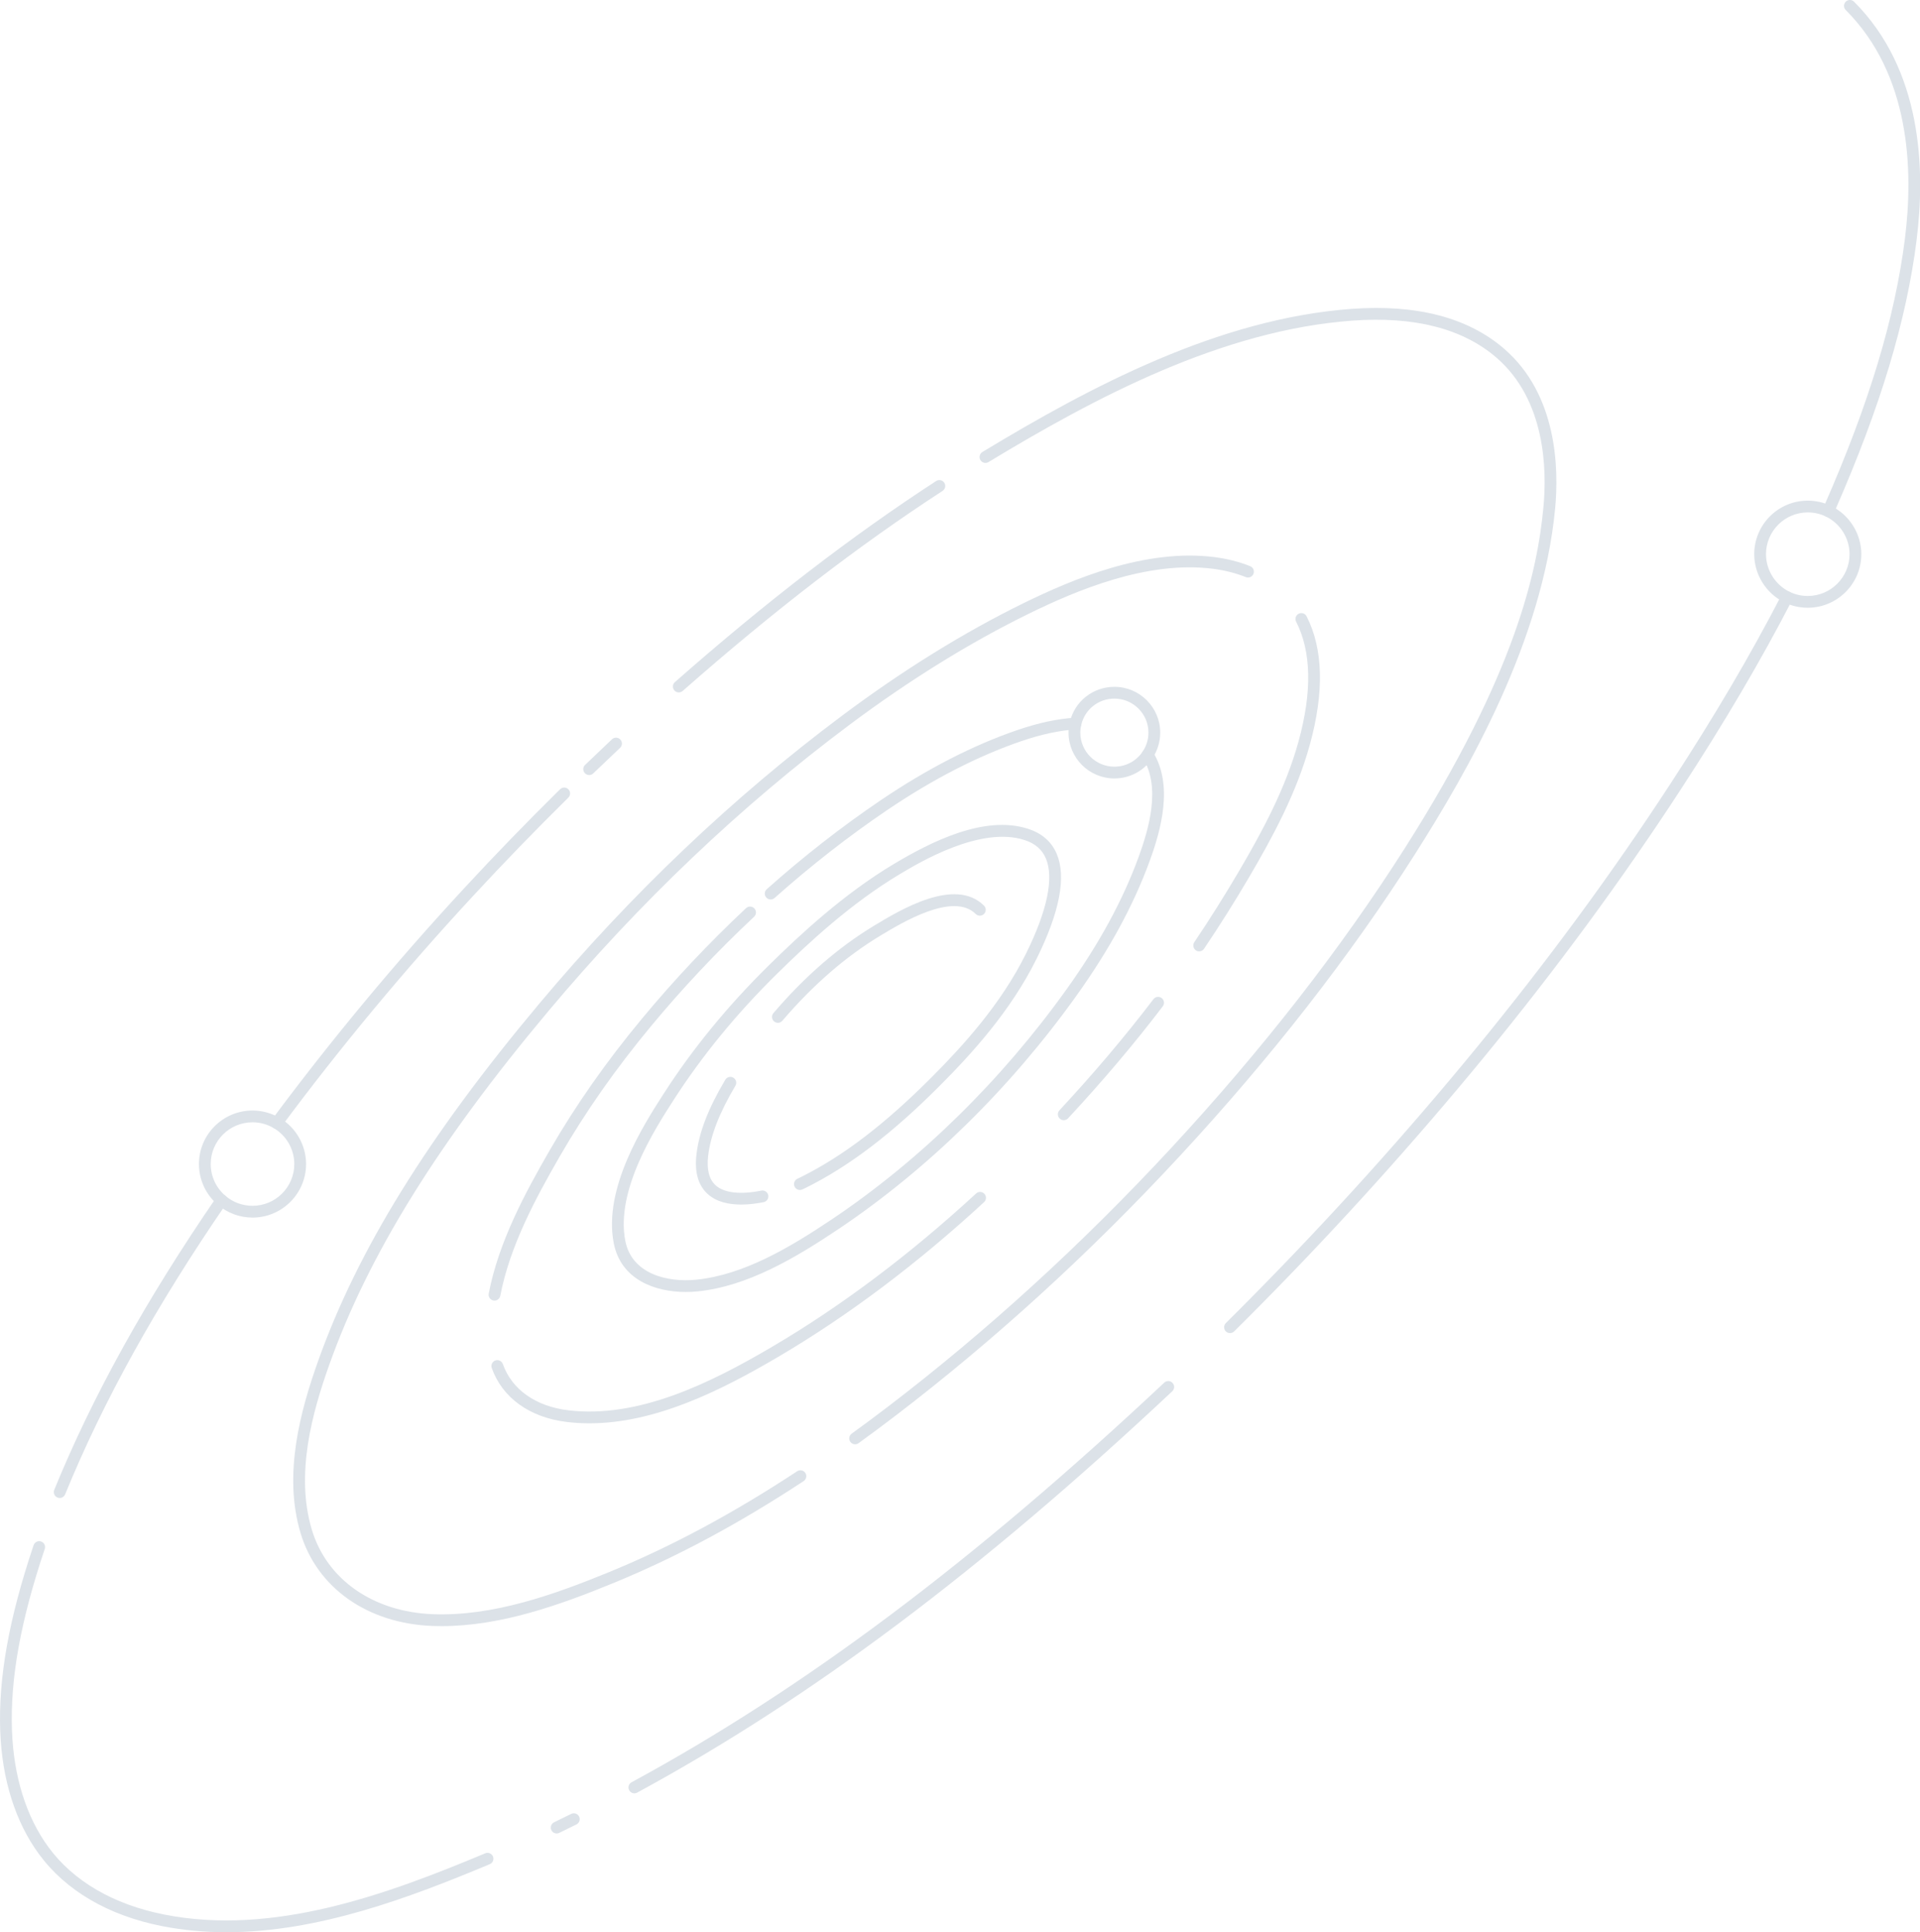 <?xml version="1.0" encoding="UTF-8" standalone="no"?><svg xmlns="http://www.w3.org/2000/svg" xmlns:xlink="http://www.w3.org/1999/xlink" fill="#000000" height="492.6" preserveAspectRatio="xMidYMid meet" version="1" viewBox="0.0 0.0 489.4 492.6" width="489.4" zoomAndPan="magnify"><defs><clipPath id="a"><path d="M 0 392 L 126 392 L 126 492.59 L 0 492.59 Z M 0 392"/></clipPath><clipPath id="b"><path d="M 464 0 L 489.441 0 L 489.441 132 L 464 132 Z M 464 0"/></clipPath></defs><g><g id="change1_1"><path d="M 198.281 260.75 C 197.938 260.75 197.59 260.633 197.309 260.391 C 196.68 259.852 196.602 258.906 197.141 258.277 C 205.062 248.996 213.668 241.516 222.719 236.039 C 229.449 231.965 243.398 223.527 250.816 230.871 C 251.402 231.453 251.406 232.402 250.824 232.992 C 250.242 233.582 249.293 233.586 248.703 233.004 C 242.953 227.305 229.879 235.215 224.297 238.59 C 215.496 243.914 207.137 251.188 199.422 260.223 C 199.125 260.57 198.703 260.75 198.281 260.75" fill="#dce2e8"/></g><g id="change1_2"><path d="M 150.25 362.852 C 148.34 362.852 146.43 362.742 144.52 362.516 C 135.027 361.379 128.039 356.359 125.344 348.746 C 125.066 347.965 125.477 347.109 126.258 346.832 C 127.039 346.555 127.895 346.965 128.172 347.746 C 130.473 354.242 136.559 358.539 144.875 359.535 C 162.746 361.676 181.152 352.555 196.801 343.348 C 214.41 332.988 231.906 319.84 248.805 304.262 C 249.41 303.699 250.359 303.734 250.922 304.348 C 251.484 304.953 251.445 305.902 250.836 306.465 C 233.785 322.188 216.117 335.469 198.32 345.934 C 183.879 354.43 167.105 362.852 150.25 362.852" fill="#dce2e8"/></g><g id="change1_3"><path d="M 271.148 285.574 C 270.785 285.574 270.418 285.441 270.129 285.172 C 269.523 284.609 269.488 283.66 270.051 283.051 C 278.836 273.602 286.891 264.074 294.004 254.727 C 294.504 254.066 295.445 253.938 296.105 254.441 C 296.766 254.941 296.891 255.883 296.391 256.543 C 289.223 265.969 281.098 275.574 272.25 285.094 C 271.953 285.414 271.555 285.574 271.148 285.574" fill="#dce2e8"/></g><g id="change1_4"><path d="M 305.664 242.535 C 305.375 242.535 305.082 242.453 304.824 242.277 C 304.141 241.816 303.957 240.883 304.422 240.195 C 308.391 234.297 312.234 228.188 315.844 222.039 C 321.758 211.961 327.684 200.992 330.98 189.055 C 334.477 176.395 334.273 166.105 330.375 158.484 C 329.996 157.746 330.289 156.844 331.023 156.465 C 331.762 156.09 332.668 156.379 333.043 157.117 C 337.297 165.43 337.574 176.445 333.871 189.855 C 330.484 202.125 324.449 213.305 318.43 223.559 C 314.793 229.762 310.914 235.922 306.906 241.871 C 306.617 242.301 306.145 242.535 305.664 242.535" fill="#dce2e8"/></g><g id="change1_5"><path d="M 112.582 414.555 C 111.797 414.555 111.012 414.543 110.223 414.512 C 93.664 413.879 80.781 404.789 76.598 390.793 C 72.109 375.777 76.629 359.512 81.066 347.02 C 91.109 318.746 109.027 289.785 137.445 255.879 C 160.879 227.926 186.875 203.199 214.711 182.395 C 230.125 170.871 245.652 161.246 260.863 153.785 C 273.328 147.672 291.934 139.797 309.508 142.02 C 312.77 142.43 315.852 143.211 318.664 144.34 C 319.434 144.648 319.809 145.523 319.5 146.293 C 319.191 147.062 318.316 147.434 317.551 147.125 C 314.973 146.094 312.141 145.375 309.133 144.996 C 292.355 142.871 274.305 150.535 262.184 156.48 C 247.141 163.859 231.773 173.387 216.508 184.797 C 188.855 205.465 163.031 230.027 139.746 257.809 C 111.562 291.43 93.812 320.098 83.895 348.023 C 79.609 360.086 75.234 375.75 79.473 389.934 C 83.277 402.66 95.102 410.93 110.336 411.512 C 125.504 412.09 141.02 406.645 155.531 400.668 C 171.297 394.176 186.891 385.805 203.199 375.07 C 203.895 374.617 204.824 374.809 205.277 375.5 C 205.734 376.191 205.539 377.121 204.848 377.578 C 188.375 388.414 172.617 396.875 156.672 403.441 C 142.59 409.242 127.547 414.555 112.582 414.555" fill="#dce2e8"/></g><g id="change1_6"><path d="M 217.965 368.199 C 217.5 368.199 217.043 367.984 216.75 367.578 C 216.266 366.906 216.414 365.969 217.086 365.484 C 220.156 363.266 223.309 360.922 226.453 358.516 C 251.574 339.316 275.77 317.219 298.367 292.84 C 321.617 267.762 341.691 242.012 358.035 216.309 C 386.598 171.395 391.902 145.188 393.406 129.379 C 394.32 119.777 393.984 102.043 381.461 91.195 C 372.883 83.77 360.52 80.594 344.723 81.738 C 311.492 84.16 279.184 101.324 251.965 117.797 C 251.258 118.227 250.332 118 249.902 117.289 C 249.473 116.582 249.699 115.66 250.41 115.23 C 277.934 98.574 310.641 81.215 344.504 78.746 C 361.121 77.535 374.223 80.965 383.422 88.93 C 396.969 100.656 397.363 119.484 396.395 129.664 C 393.188 163.309 374.414 196.148 360.566 217.918 C 344.129 243.773 323.941 269.668 300.566 294.879 C 277.855 319.383 253.531 341.598 228.273 360.898 C 225.105 363.32 221.934 365.68 218.844 367.914 C 218.578 368.105 218.27 368.199 217.965 368.199" fill="#dce2e8"/></g><g id="change1_7"><path d="M 173.02 176.523 C 172.602 176.523 172.188 176.352 171.891 176.012 C 171.344 175.391 171.406 174.445 172.027 173.895 C 195.32 153.395 217.105 136.629 238.617 122.633 C 239.312 122.18 240.242 122.379 240.695 123.074 C 241.145 123.766 240.949 124.695 240.254 125.148 C 218.863 139.062 197.195 155.742 174.008 176.148 C 173.723 176.398 173.371 176.523 173.02 176.523" fill="#dce2e8"/></g><g clip-path="url(#a)" id="change1_22"><path d="M 57.715 492.59 C 52.219 492.59 46.723 492.105 41.25 491.023 C 27.57 488.312 16.738 481.961 9.926 472.664 C 3.902 464.441 0.488 453.57 0.055 441.223 C -0.422 427.656 2.281 412.625 8.566 393.922 C 8.832 393.137 9.68 392.711 10.469 392.977 C 11.254 393.242 11.676 394.09 11.41 394.875 C 5.242 413.23 2.586 427.922 3.051 441.117 C 3.465 452.863 6.68 463.156 12.344 470.891 C 18.707 479.574 28.906 485.516 41.832 488.078 C 69.738 493.609 98.719 482.922 123.691 472.469 C 124.453 472.148 125.336 472.512 125.652 473.273 C 125.973 474.039 125.613 474.918 124.848 475.238 C 104.305 483.836 81.062 492.59 57.715 492.59" fill="#dce2e8"/></g><g id="change1_8"><path d="M 141.891 467.414 C 141.332 467.414 140.797 467.102 140.539 466.566 C 140.18 465.82 140.492 464.922 141.238 464.562 C 142.695 463.859 144.152 463.145 145.602 462.422 C 146.34 462.055 147.242 462.355 147.613 463.098 C 147.98 463.84 147.68 464.738 146.938 465.109 C 145.477 465.836 144.012 466.555 142.543 467.262 C 142.332 467.363 142.109 467.414 141.891 467.414" fill="#dce2e8"/></g><g id="change1_9"><path d="M 161.695 457.184 C 161.164 457.184 160.648 456.898 160.379 456.398 C 159.98 455.668 160.25 454.758 160.98 454.363 C 205.016 430.465 248.156 398.094 296.758 352.488 C 297.359 351.922 298.312 351.949 298.879 352.555 C 299.445 353.16 299.414 354.109 298.809 354.676 C 250.02 400.461 206.676 432.973 162.41 457 C 162.184 457.121 161.938 457.184 161.695 457.184" fill="#dce2e8"/></g><g id="change1_10"><path d="M 64.363 286.109 C 58.488 286.109 53.711 290.883 53.711 296.754 C 53.711 299.867 55.07 302.816 57.438 304.84 C 59.367 306.496 61.824 307.406 64.363 307.406 C 70.234 307.406 75.016 302.625 75.016 296.754 C 75.016 293 73.008 289.492 69.773 287.59 C 68.129 286.621 66.262 286.109 64.363 286.109 Z M 64.363 310.406 C 61.109 310.406 57.957 309.238 55.488 307.121 C 52.453 304.527 50.711 300.746 50.711 296.754 C 50.711 289.23 56.836 283.109 64.363 283.109 C 66.793 283.109 69.191 283.766 71.293 285.004 C 75.441 287.441 78.016 291.941 78.016 296.754 C 78.016 304.281 71.891 310.406 64.363 310.406" fill="#dce2e8"/></g><g id="change1_11"><path d="M 150.176 197.586 C 149.781 197.586 149.391 197.43 149.094 197.125 C 148.52 196.527 148.535 195.578 149.133 195.004 C 151.41 192.809 153.699 190.629 155.996 188.465 C 156.602 187.895 157.551 187.926 158.117 188.531 C 158.688 189.133 158.656 190.082 158.055 190.648 C 155.766 192.805 153.484 194.98 151.215 197.164 C 150.926 197.445 150.551 197.586 150.176 197.586" fill="#dce2e8"/></g><g id="change1_12"><path d="M 70.531 287.797 C 70.223 287.797 69.906 287.699 69.641 287.5 C 68.973 287.008 68.836 286.066 69.328 285.402 C 84.344 265.18 100.832 245.336 118.336 226.422 C 126.141 217.977 134.359 209.496 142.762 201.207 C 143.352 200.625 144.301 200.633 144.883 201.223 C 145.465 201.812 145.457 202.762 144.867 203.344 C 136.496 211.598 128.312 220.047 120.539 228.457 C 103.105 247.293 86.688 267.051 71.738 287.191 C 71.445 287.586 70.992 287.797 70.531 287.797" fill="#dce2e8"/></g><g id="change1_13"><path d="M 15.219 381.887 C 15.027 381.887 14.836 381.852 14.652 381.773 C 13.883 381.461 13.516 380.586 13.828 379.816 C 23.594 355.914 37.137 331.484 55.227 305.133 C 55.695 304.449 56.629 304.277 57.312 304.746 C 57.996 305.215 58.168 306.148 57.699 306.828 C 39.73 333.004 26.289 357.25 16.605 380.953 C 16.367 381.535 15.809 381.887 15.219 381.887" fill="#dce2e8"/></g><g id="change1_14"><path d="M 460.789 130.629 C 454.922 130.629 450.145 135.41 450.145 141.281 C 450.145 145.336 452.508 149.105 456.164 150.883 C 457.609 151.578 459.168 151.934 460.789 151.934 C 466.664 151.934 471.441 147.156 471.441 141.281 C 471.441 137.199 469.059 133.422 465.367 131.656 C 463.961 130.984 462.379 130.629 460.789 130.629 Z M 460.789 154.934 C 458.711 154.934 456.715 154.48 454.855 153.582 C 450.172 151.305 447.145 146.477 447.145 141.281 C 447.145 133.754 453.266 127.629 460.789 127.629 C 462.82 127.629 464.852 128.086 466.66 128.949 C 466.664 128.949 466.664 128.949 466.664 128.949 C 471.391 131.211 474.441 136.051 474.441 141.281 C 474.441 148.809 468.316 154.934 460.789 154.934" fill="#dce2e8"/></g><g clip-path="url(#b)" id="change1_21"><path d="M 466.016 131.805 C 465.809 131.805 465.598 131.762 465.398 131.672 C 464.645 131.328 464.309 130.441 464.648 129.688 L 465.09 128.703 C 476.492 102.652 482.996 81.09 485.555 60.855 C 487.762 43.352 486.934 19.023 470.469 2.555 C 469.883 1.973 469.883 1.02 470.469 0.434 C 471.055 -0.152 472.004 -0.152 472.59 0.434 C 489.914 17.762 490.82 43.059 488.531 61.23 C 485.938 81.758 479.359 103.586 467.832 129.922 L 467.383 130.922 C 467.133 131.477 466.586 131.805 466.016 131.805" fill="#dce2e8"/></g><g id="change1_15"><path d="M 313.523 339.855 C 313.137 339.855 312.75 339.703 312.457 339.41 C 311.875 338.82 311.879 337.871 312.469 337.289 C 314.891 334.883 317.309 332.469 319.703 330.031 C 339.473 309.988 358.434 288.938 376.059 267.461 C 394.277 245.246 410.992 222.512 425.734 199.887 C 436.953 182.699 446.258 166.887 454.176 151.543 C 454.555 150.809 455.461 150.52 456.195 150.898 C 456.934 151.277 457.223 152.184 456.844 152.918 C 448.875 168.355 439.523 184.254 428.246 201.523 C 413.445 224.242 396.664 247.066 378.379 269.363 C 360.695 290.91 341.676 312.031 321.84 332.137 C 319.438 334.578 317.016 337.004 314.578 339.418 C 314.285 339.711 313.902 339.855 313.523 339.855" fill="#dce2e8"/></g><g id="change1_16"><path d="M 284.055 178.098 C 279.984 178.098 276.512 180.855 275.602 184.805 C 275.445 185.465 275.367 186.105 275.367 186.77 C 275.367 191.559 279.266 195.453 284.055 195.453 C 286.977 195.453 289.68 194.004 291.285 191.57 C 292.234 190.137 292.734 188.48 292.734 186.77 C 292.734 181.988 288.84 178.098 284.055 178.098 Z M 284.055 198.453 C 277.609 198.453 272.367 193.215 272.367 186.77 C 272.367 185.883 272.473 184.988 272.684 184.117 C 273.902 178.812 278.582 175.098 284.055 175.098 C 290.492 175.098 295.734 180.336 295.734 186.77 C 295.734 189.07 295.062 191.301 293.789 193.227 C 291.625 196.5 287.984 198.453 284.055 198.453" fill="#dce2e8"/></g><g id="change1_17"><path d="M 174.797 329.371 C 166.898 329.375 158.266 326.199 156.445 316.938 C 153.688 302.891 164.133 286.648 169.152 278.844 C 176.504 267.398 185.523 256.383 195.961 246.109 C 204.133 238.062 215.133 227.859 227.801 220.285 C 237.172 214.68 250.93 207.648 262.121 211.316 C 265.633 212.469 268.074 214.621 269.371 217.719 C 271.828 223.57 270.102 232.539 264.246 244.375 C 257.617 257.789 247.602 268.711 239.617 276.723 C 227.453 288.934 216.621 297.203 205.531 302.746 C 205.203 302.91 204.871 303.066 204.508 303.23 C 203.754 303.574 202.863 303.242 202.523 302.484 C 202.18 301.73 202.512 300.844 203.266 300.5 C 203.594 300.352 203.891 300.211 204.188 300.062 C 214.984 294.668 225.562 286.578 237.492 274.605 C 245.316 266.754 255.121 256.07 261.555 243.047 C 266.934 232.18 268.68 223.82 266.605 218.879 C 265.645 216.59 263.871 215.047 261.188 214.168 C 249.992 210.504 234.449 219.805 229.34 222.859 C 216.945 230.27 206.117 240.32 198.066 248.246 C 187.785 258.363 178.906 269.203 171.676 280.465 C 166.867 287.941 156.863 303.496 159.391 316.359 C 161.055 324.828 170.176 326.977 177.48 326.238 C 189.5 325.023 201.188 318.125 212.031 310.855 C 234.555 295.742 255.281 275.41 271.969 252.059 C 280.188 240.551 286.148 229.602 290.188 218.586 C 292.891 211.219 295.941 200.57 291.27 193.199 C 290.828 192.5 291.035 191.574 291.734 191.129 C 292.434 190.688 293.359 190.895 293.805 191.594 C 299.184 200.082 295.926 211.652 293.004 219.617 C 288.871 230.891 282.789 242.07 274.41 253.801 C 257.516 277.445 236.523 298.035 213.699 313.348 C 202.535 320.832 190.457 327.941 177.785 329.223 C 176.812 329.32 175.809 329.371 174.797 329.371" fill="#dce2e8"/></g><g id="change1_18"><path d="M 196.438 229.309 C 196.027 229.309 195.613 229.137 195.32 228.805 C 194.766 228.188 194.82 227.238 195.441 226.688 C 204.742 218.395 214.5 210.777 224.438 204.039 C 236.309 196.004 248.047 189.973 259.324 186.117 C 264.695 184.277 269.652 183.219 274.055 182.969 C 274.91 182.934 275.594 183.555 275.641 184.383 C 275.688 185.207 275.055 185.918 274.227 185.965 C 270.098 186.199 265.41 187.203 260.297 188.953 C 249.27 192.727 237.773 198.637 226.121 206.523 C 216.293 213.188 206.641 220.723 197.438 228.926 C 197.148 229.184 196.793 229.309 196.438 229.309" fill="#dce2e8"/></g><g id="change1_19"><path d="M 188.902 307.09 C 185.762 307.09 182.602 306.422 180.355 304.363 C 177.969 302.176 177.016 298.82 177.516 294.395 C 178.156 288.723 180.492 282.645 184.871 275.266 C 185.293 274.555 186.215 274.316 186.926 274.738 C 187.641 275.164 187.875 276.082 187.449 276.797 C 183.355 283.699 181.078 289.566 180.496 294.73 C 180.109 298.152 180.742 300.648 182.383 302.152 C 184.527 304.121 188.676 304.609 194.059 303.527 C 194.875 303.367 195.66 303.891 195.824 304.699 C 195.988 305.512 195.461 306.305 194.648 306.469 C 192.902 306.82 190.906 307.09 188.902 307.09" fill="#dce2e8"/></g><g id="change1_20"><path d="M 126.051 331.566 C 125.953 331.566 125.859 331.559 125.766 331.539 C 124.953 331.383 124.418 330.598 124.574 329.785 C 127.102 316.57 133.93 303.984 140.129 293.227 C 146.652 281.898 154.555 270.621 163.613 259.715 C 171.777 249.859 180.711 240.375 190.164 231.52 C 190.77 230.953 191.719 230.984 192.285 231.59 C 192.852 232.195 192.82 233.145 192.215 233.711 C 182.852 242.477 174.008 251.871 165.922 261.629 C 156.973 272.41 149.168 283.543 142.727 294.727 C 136.648 305.27 129.961 317.59 127.52 330.348 C 127.383 331.066 126.754 331.566 126.051 331.566" fill="#dce2e8"/></g></g></svg>